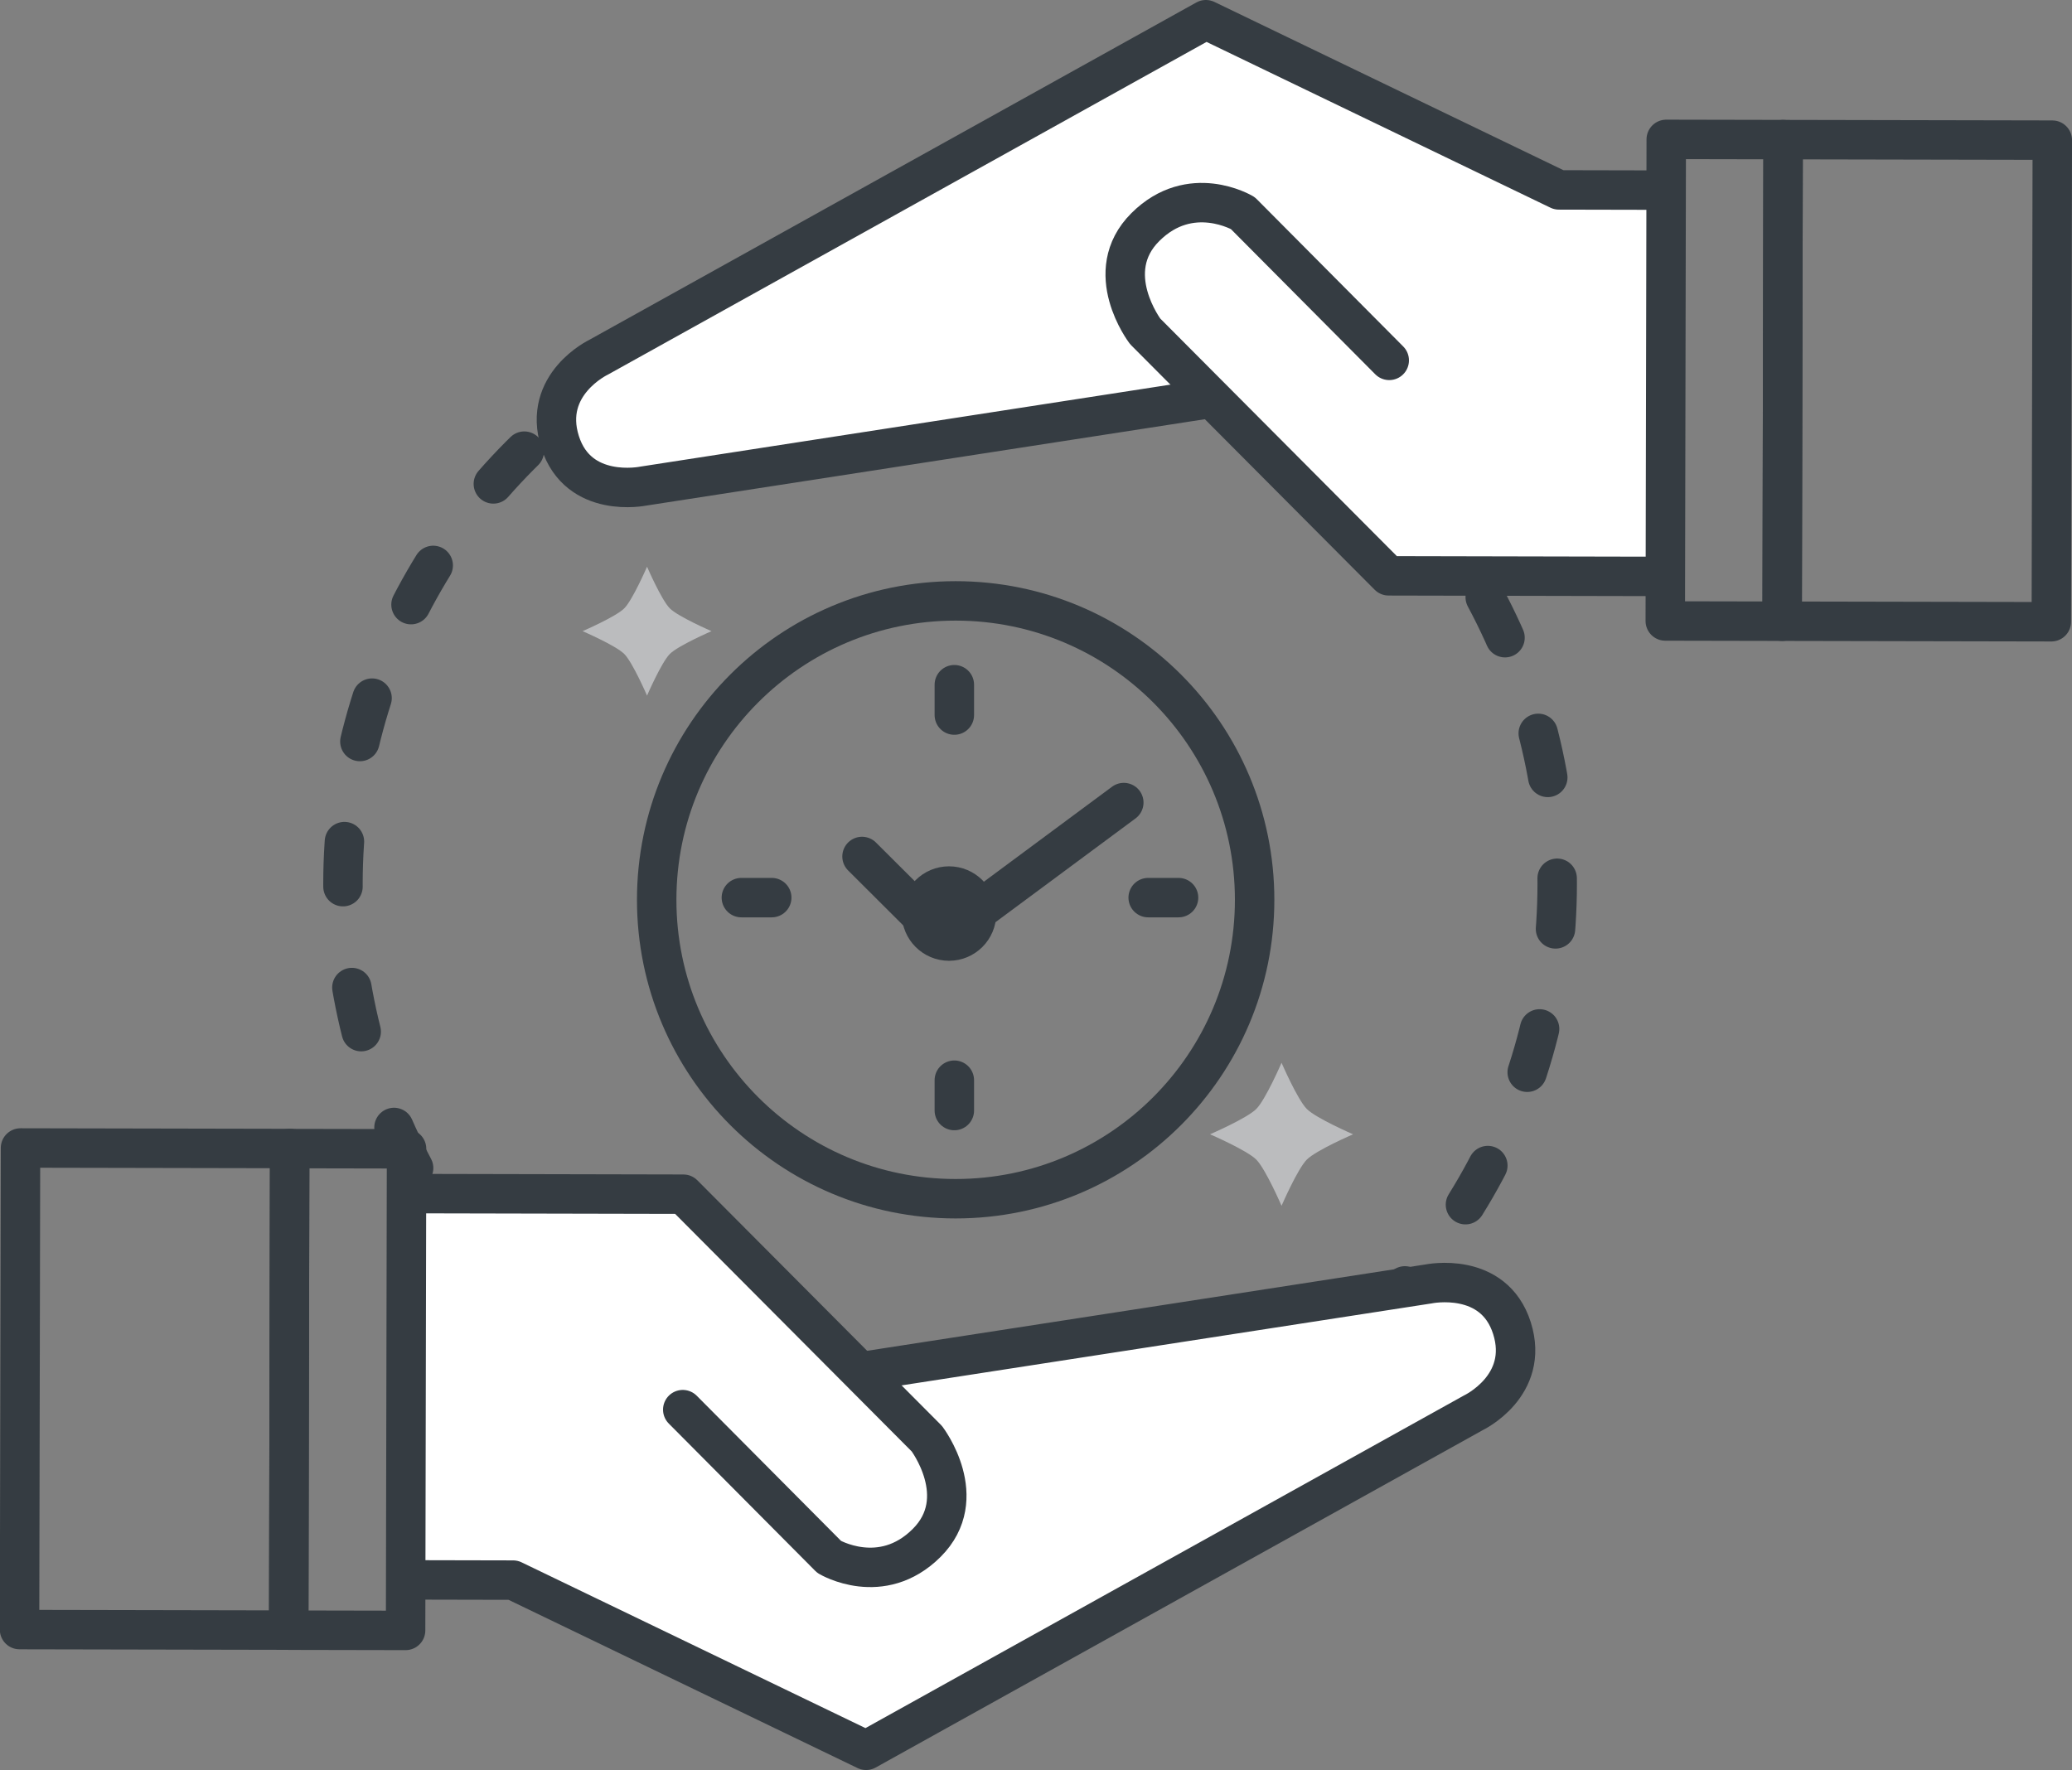 <?xml version="1.0" encoding="utf-8"?>
<!-- Generator: Adobe Illustrator 17.0.0, SVG Export Plug-In . SVG Version: 6.00 Build 0)  -->
<!DOCTYPE svg PUBLIC "-//W3C//DTD SVG 1.1//EN" "http://www.w3.org/Graphics/SVG/1.1/DTD/svg11.dtd">
<svg version="1.1" id="Layer_1" xmlns="http://www.w3.org/2000/svg" xmlns:xlink="http://www.w3.org/1999/xlink" x="0px" y="0px"
	 width="1042.366px" height="890.606px" viewBox="0 0 1042.366 890.606" enable-background="new 0 0 1042.366 890.606"
	 xml:space="preserve">
<rect x="0" y="0" width="1042.366" height="890.606" fill="#808080" stroke="none"/>
<g>
	<g>
		
			<circle fill="none" stroke="#353C42" stroke-width="19.843" stroke-linecap="round" stroke-linejoin="round" stroke-miterlimit="10" stroke-dasharray="22.677,51.024" cx="477.959" cy="444.727" r="305.425"/>
		<g>
			<path fill="#FFFFFF" d="M784.254,95.553L606.653,9.921L301.122,179.757c0,0-28.567,13.578-19.381,42.582
				c9.186,29.004,41.852,22.255,41.852,22.255l282.647-43.718l3.2-0.676l89.146,89.533l132.986,0.287l0.42-194.364L784.254,95.553z"
				/>
			
				<path fill="none" stroke="#353C42" stroke-width="19.843" stroke-linecap="round" stroke-linejoin="round" stroke-miterlimit="10" d="
				M606.241,200.876l-282.647,43.719c0,0-32.666,6.749-41.852-22.255s19.381-42.582,19.381-42.582L606.653,9.921l177.601,85.631
				l47.739,0.103"/>
			
				<path fill="none" stroke="#353C42" stroke-width="19.843" stroke-linecap="round" stroke-linejoin="round" stroke-miterlimit="10" d="
				M831.573,290.02l-132.986-0.287L576.096,166.711c0,0-22.654-29.8,0.113-52.469c22.767-22.669,49.015-7.021,49.015-7.021
				l73.664,74.104"/>
			
				<rect x="837.967" y="70.326" transform="matrix(1 0.002 -0.002 1 0.415 -1.872)" fill="none" stroke="#353C42" stroke-width="19.843" stroke-linecap="round" stroke-linejoin="round" stroke-miterlimit="10" width="58.799" height="242.325"/>
			
				<rect x="896.766" y="70.536" transform="matrix(1 0.002 -0.002 1 0.416 -2.082)" fill="none" stroke="#353C42" stroke-width="19.843" stroke-linecap="round" stroke-linejoin="round" stroke-miterlimit="10" width="135.417" height="242.325"/>
		</g>
		<g>
			<path fill="#FFFFFF" d="M258.111,795.053l177.602,85.632l305.531-169.836c0,0,28.567-13.578,19.381-42.582
				c-9.186-29.004-41.852-22.255-41.852-22.255L436.125,689.73l-3.2,0.676l-89.147-89.533l-132.986-0.287l-0.42,194.364
				L258.111,795.053z"/>
			
				<path fill="none" stroke="#353C42" stroke-width="19.843" stroke-linecap="round" stroke-linejoin="round" stroke-miterlimit="10" d="
				M436.125,689.73l282.647-43.719c0,0,32.666-6.749,41.852,22.255c9.186,29.004-19.381,42.582-19.381,42.582L435.713,880.684
				l-177.601-85.631l-47.739-0.103"/>
			
				<path fill="none" stroke="#353C42" stroke-width="19.843" stroke-linecap="round" stroke-linejoin="round" stroke-miterlimit="10" d="
				M210.792,600.586l132.986,0.287L466.27,723.894c0,0,22.654,29.8-0.113,52.469c-22.767,22.669-49.015,7.021-49.015,7.021
				l-73.664-74.104"/>
			
				<rect x="145.599" y="577.955" transform="matrix(-1 -0.002 0.002 -1 348.487 1398.611)" fill="none" stroke="#353C42" stroke-width="19.843" stroke-linecap="round" stroke-linejoin="round" stroke-miterlimit="10" width="58.799" height="242.325"/>
			
				<rect x="10.183" y="577.745" transform="matrix(-1 -0.002 0.002 -1 154.273 1397.982)" fill="none" stroke="#353C42" stroke-width="19.843" stroke-linecap="round" stroke-linejoin="round" stroke-miterlimit="10" width="135.417" height="242.325"/>
		</g>
	</g>
	<g>
		
			<circle fill="none" stroke="#353C42" stroke-width="19.843" stroke-linecap="round" stroke-linejoin="round" stroke-miterlimit="10" cx="480.766" cy="452.75" r="150.402"/>
		<g>
			
				<line fill="none" stroke="#353C42" stroke-width="19.843" stroke-linecap="round" stroke-linejoin="round" stroke-miterlimit="10" x1="480.099" y1="558.786" x2="480.099" y2="543.511"/>
			
				<line fill="none" stroke="#353C42" stroke-width="19.843" stroke-linecap="round" stroke-linejoin="round" stroke-miterlimit="10" x1="480.099" y1="359.792" x2="480.099" y2="344.517"/>
			
				<line fill="none" stroke="#353C42" stroke-width="19.843" stroke-linecap="round" stroke-linejoin="round" stroke-miterlimit="10" x1="388.239" y1="451.652" x2="372.964" y2="451.652"/>
			
				<line fill="none" stroke="#353C42" stroke-width="19.843" stroke-linecap="round" stroke-linejoin="round" stroke-miterlimit="10" x1="592.894" y1="451.652" x2="577.619" y2="451.652"/>
		</g>
		<g>
			
				<line fill="none" stroke="#353C42" stroke-width="19.843" stroke-linecap="round" stroke-linejoin="round" stroke-miterlimit="10" x1="461.732" y1="458.935" x2="433.662" y2="430.946"/>
			
				<line fill="none" stroke="#353C42" stroke-width="19.843" stroke-linecap="round" stroke-linejoin="round" stroke-miterlimit="10" x1="490.989" y1="458.935" x2="565.35" y2="403.823"/>
		</g>
		
			<path fill="#353C42" stroke="#353C42" stroke-width="19.843" stroke-linecap="round" stroke-linejoin="round" stroke-miterlimit="10" d="
			M477.422,473.512c-7.647,0-13.846-6.199-13.846-13.846s6.199-13.846,13.846-13.846c7.647,0,13.846,6.199,13.846,13.846
			S485.069,473.512,477.422,473.512"/>
	</g>
	<path fill="#BBBCBE" d="M657.435,558.006c4.687,4.687,23.263,12.723,23.263,12.723s-18.576,8.036-23.263,12.723
		c-4.687,4.687-12.723,23.263-12.723,23.263s-8.036-18.576-12.723-23.263c-4.687-4.687-23.263-12.723-23.263-12.723
		s18.576-8.036,23.263-12.723c4.687-4.687,12.723-23.263,12.723-23.263S652.747,553.319,657.435,558.006z"/>
	<path fill="#BBBCBE" d="M336.974,306.107c4.224,4.224,20.965,11.466,20.965,11.466s-16.741,7.242-20.965,11.466
		c-4.224,4.224-11.466,20.965-11.466,20.965s-7.242-16.741-11.466-20.965c-4.224-4.224-20.965-11.466-20.965-11.466
		s16.741-7.242,20.965-11.466c4.224-4.224,11.466-20.965,11.466-20.965S332.75,301.883,336.974,306.107z"/>
</g>
</svg>

